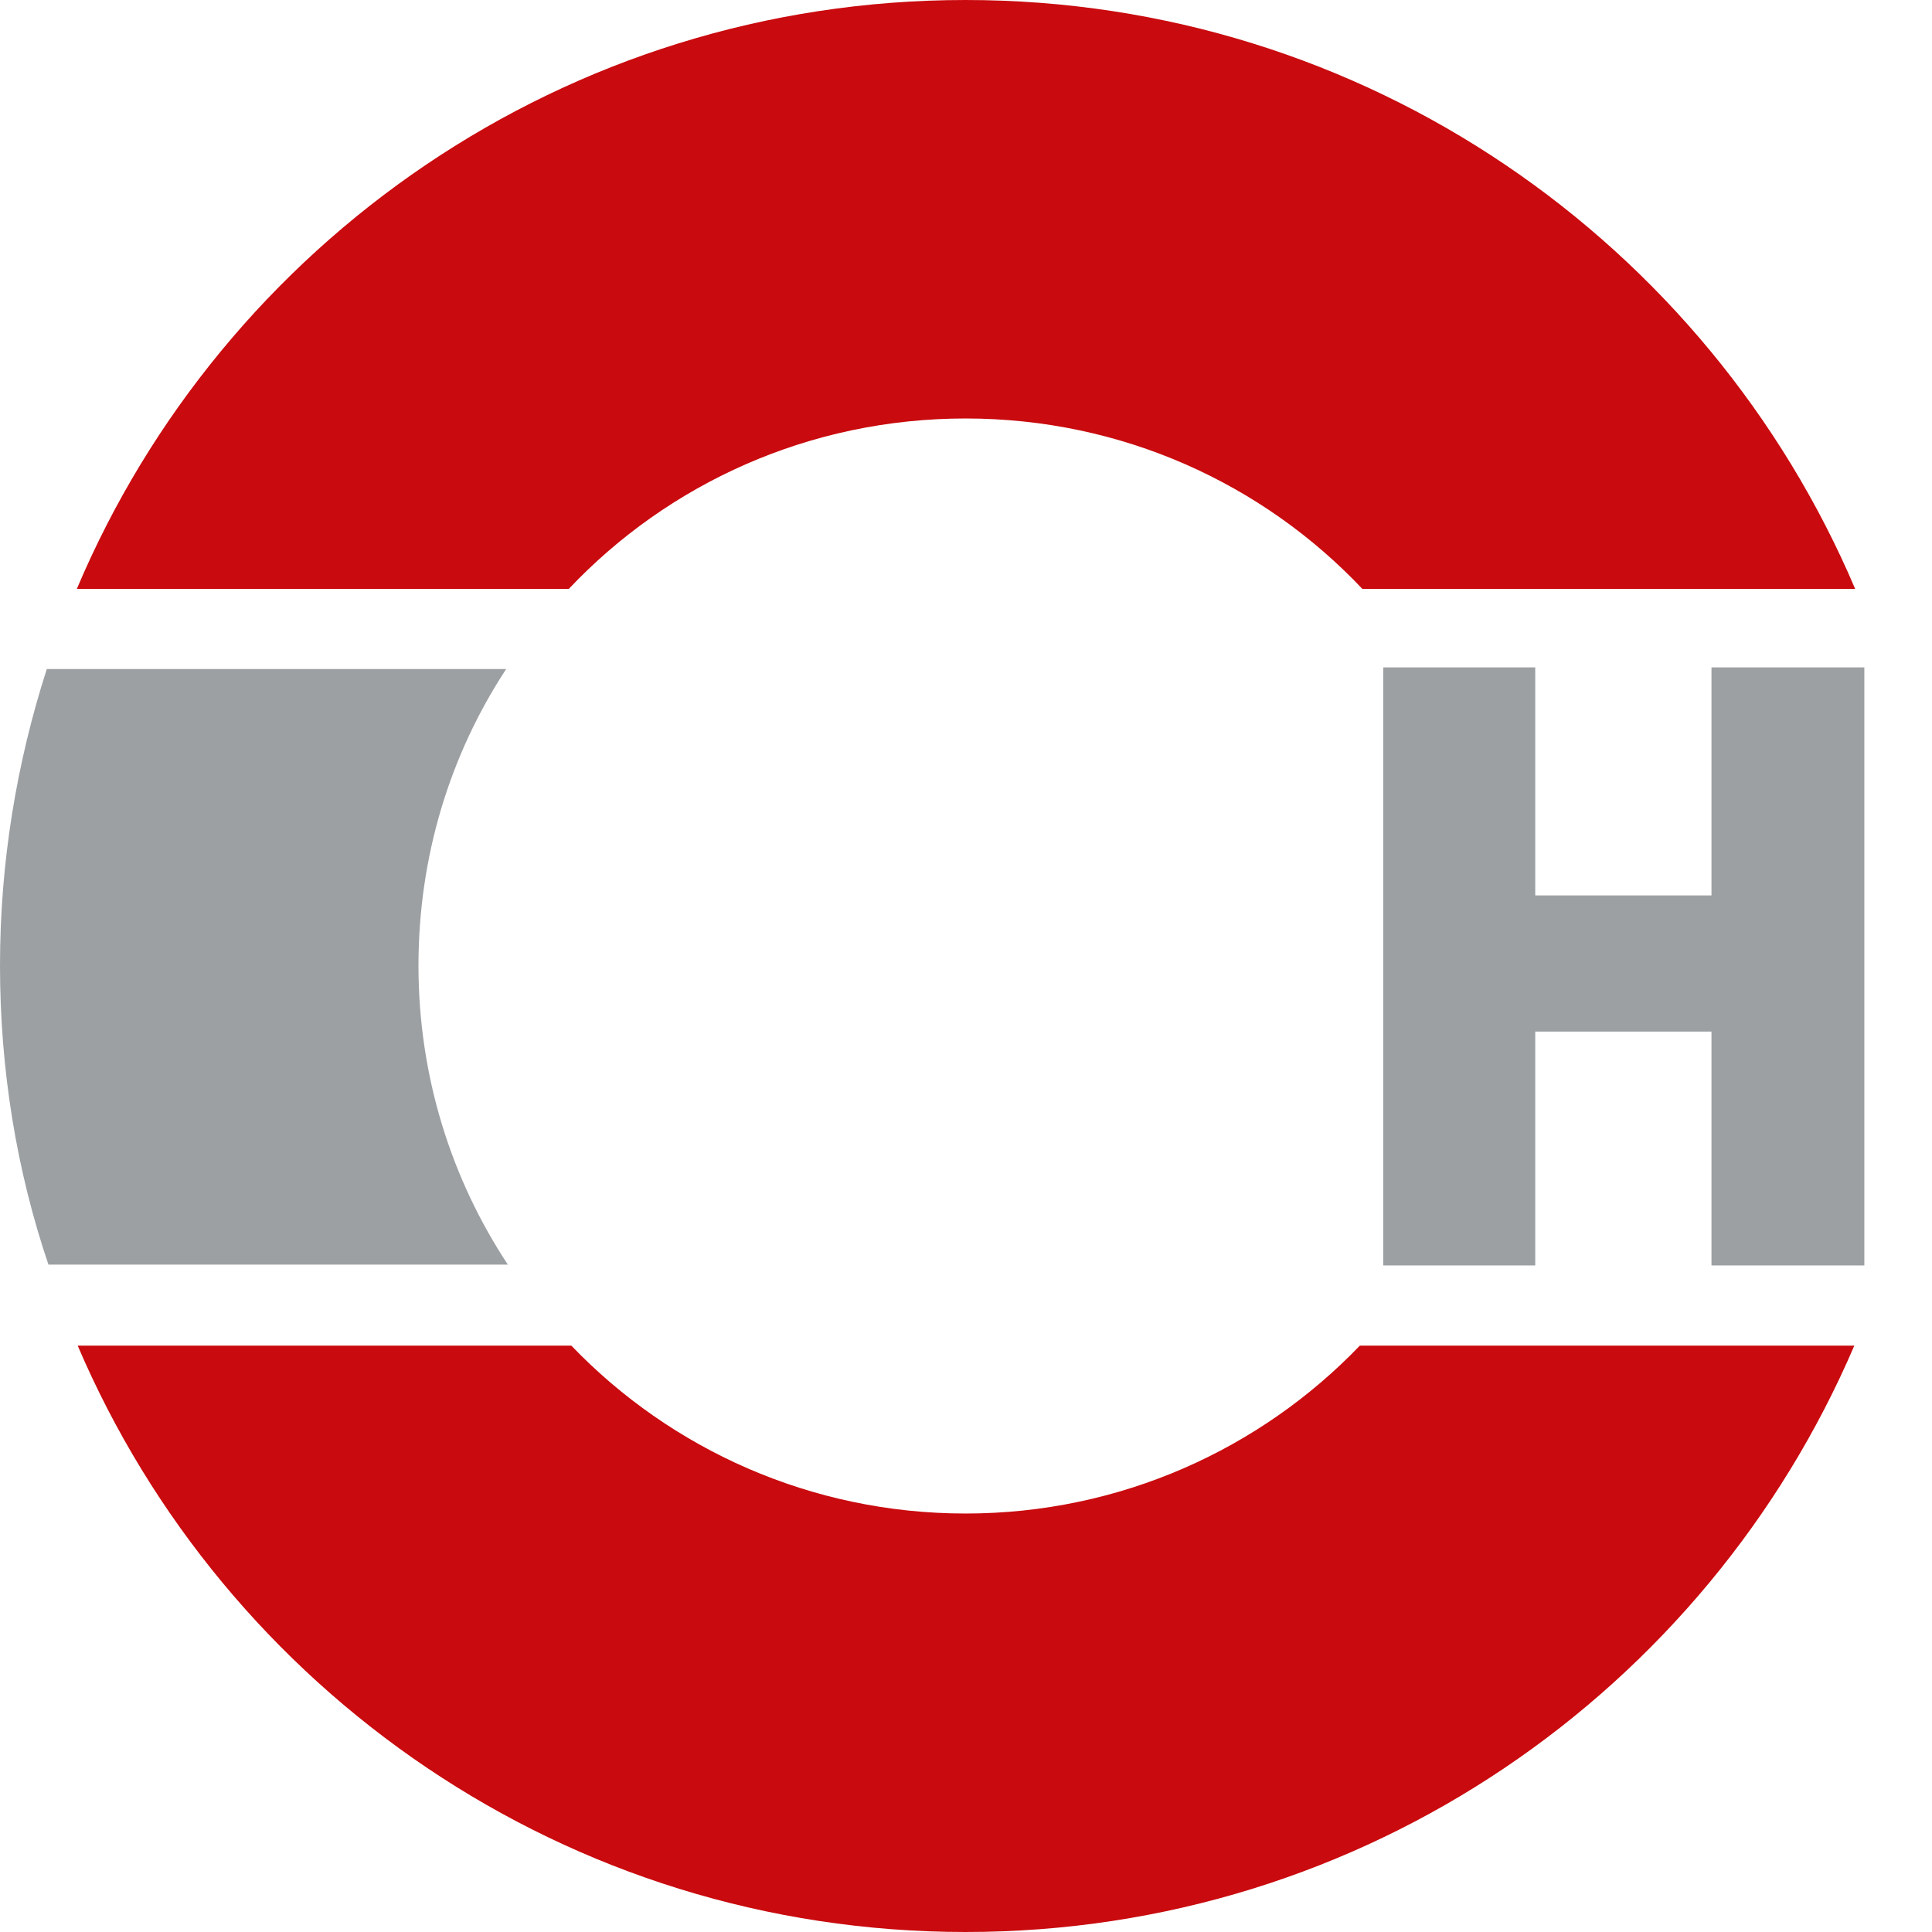<?xml version="1.0" encoding="utf-8"?>
<svg version="1.1" id="Ebene_1" xmlns="http://www.w3.org/2000/svg" xmlns:xlink="http://www.w3.org/1999/xlink" x="0px" y="0px"
	 viewBox="0 0 231.3 231.3" xml:space="preserve">
<style type="text/css">
	.st0{fill:#C90A0E;}
	.st1{fill:#9CA0A3;}
</style>
<g>
	<g>
		<path class="st0" d="M222,161.1c-17.7,41.3-58.6,70.2-106.4,70.2S26.9,202.3,9.3,161.1h59.1c11.9,12.4,28.7,20.1,47.2,20.1
			s35.3-7.7,47.2-20.1H222z M68.1,70.5c11.9-12.6,28.8-20.4,47.5-20.4s35.6,7.8,47.5,20.4h59C204.5,29.1,163.5,0,115.6,0
			S26.7,29.1,9.2,70.5H68.1z"/>
		<g>
			<path class="st1" d="M50.1,115.6c0,13.2,3.9,25.5,10.7,35.8h-55C2,140.2,0,128.1,0,115.6c0-12.4,2-24.3,5.6-35.5h55
				C53.9,90.3,50.1,102.5,50.1,115.6z M204.9,79.9v27.3h-21.1V79.9h-18.2v71.6h18.2v-28h21.1v28h18.3V79.9H204.9z"/>
		</g>
	</g>
</g>
</svg>
